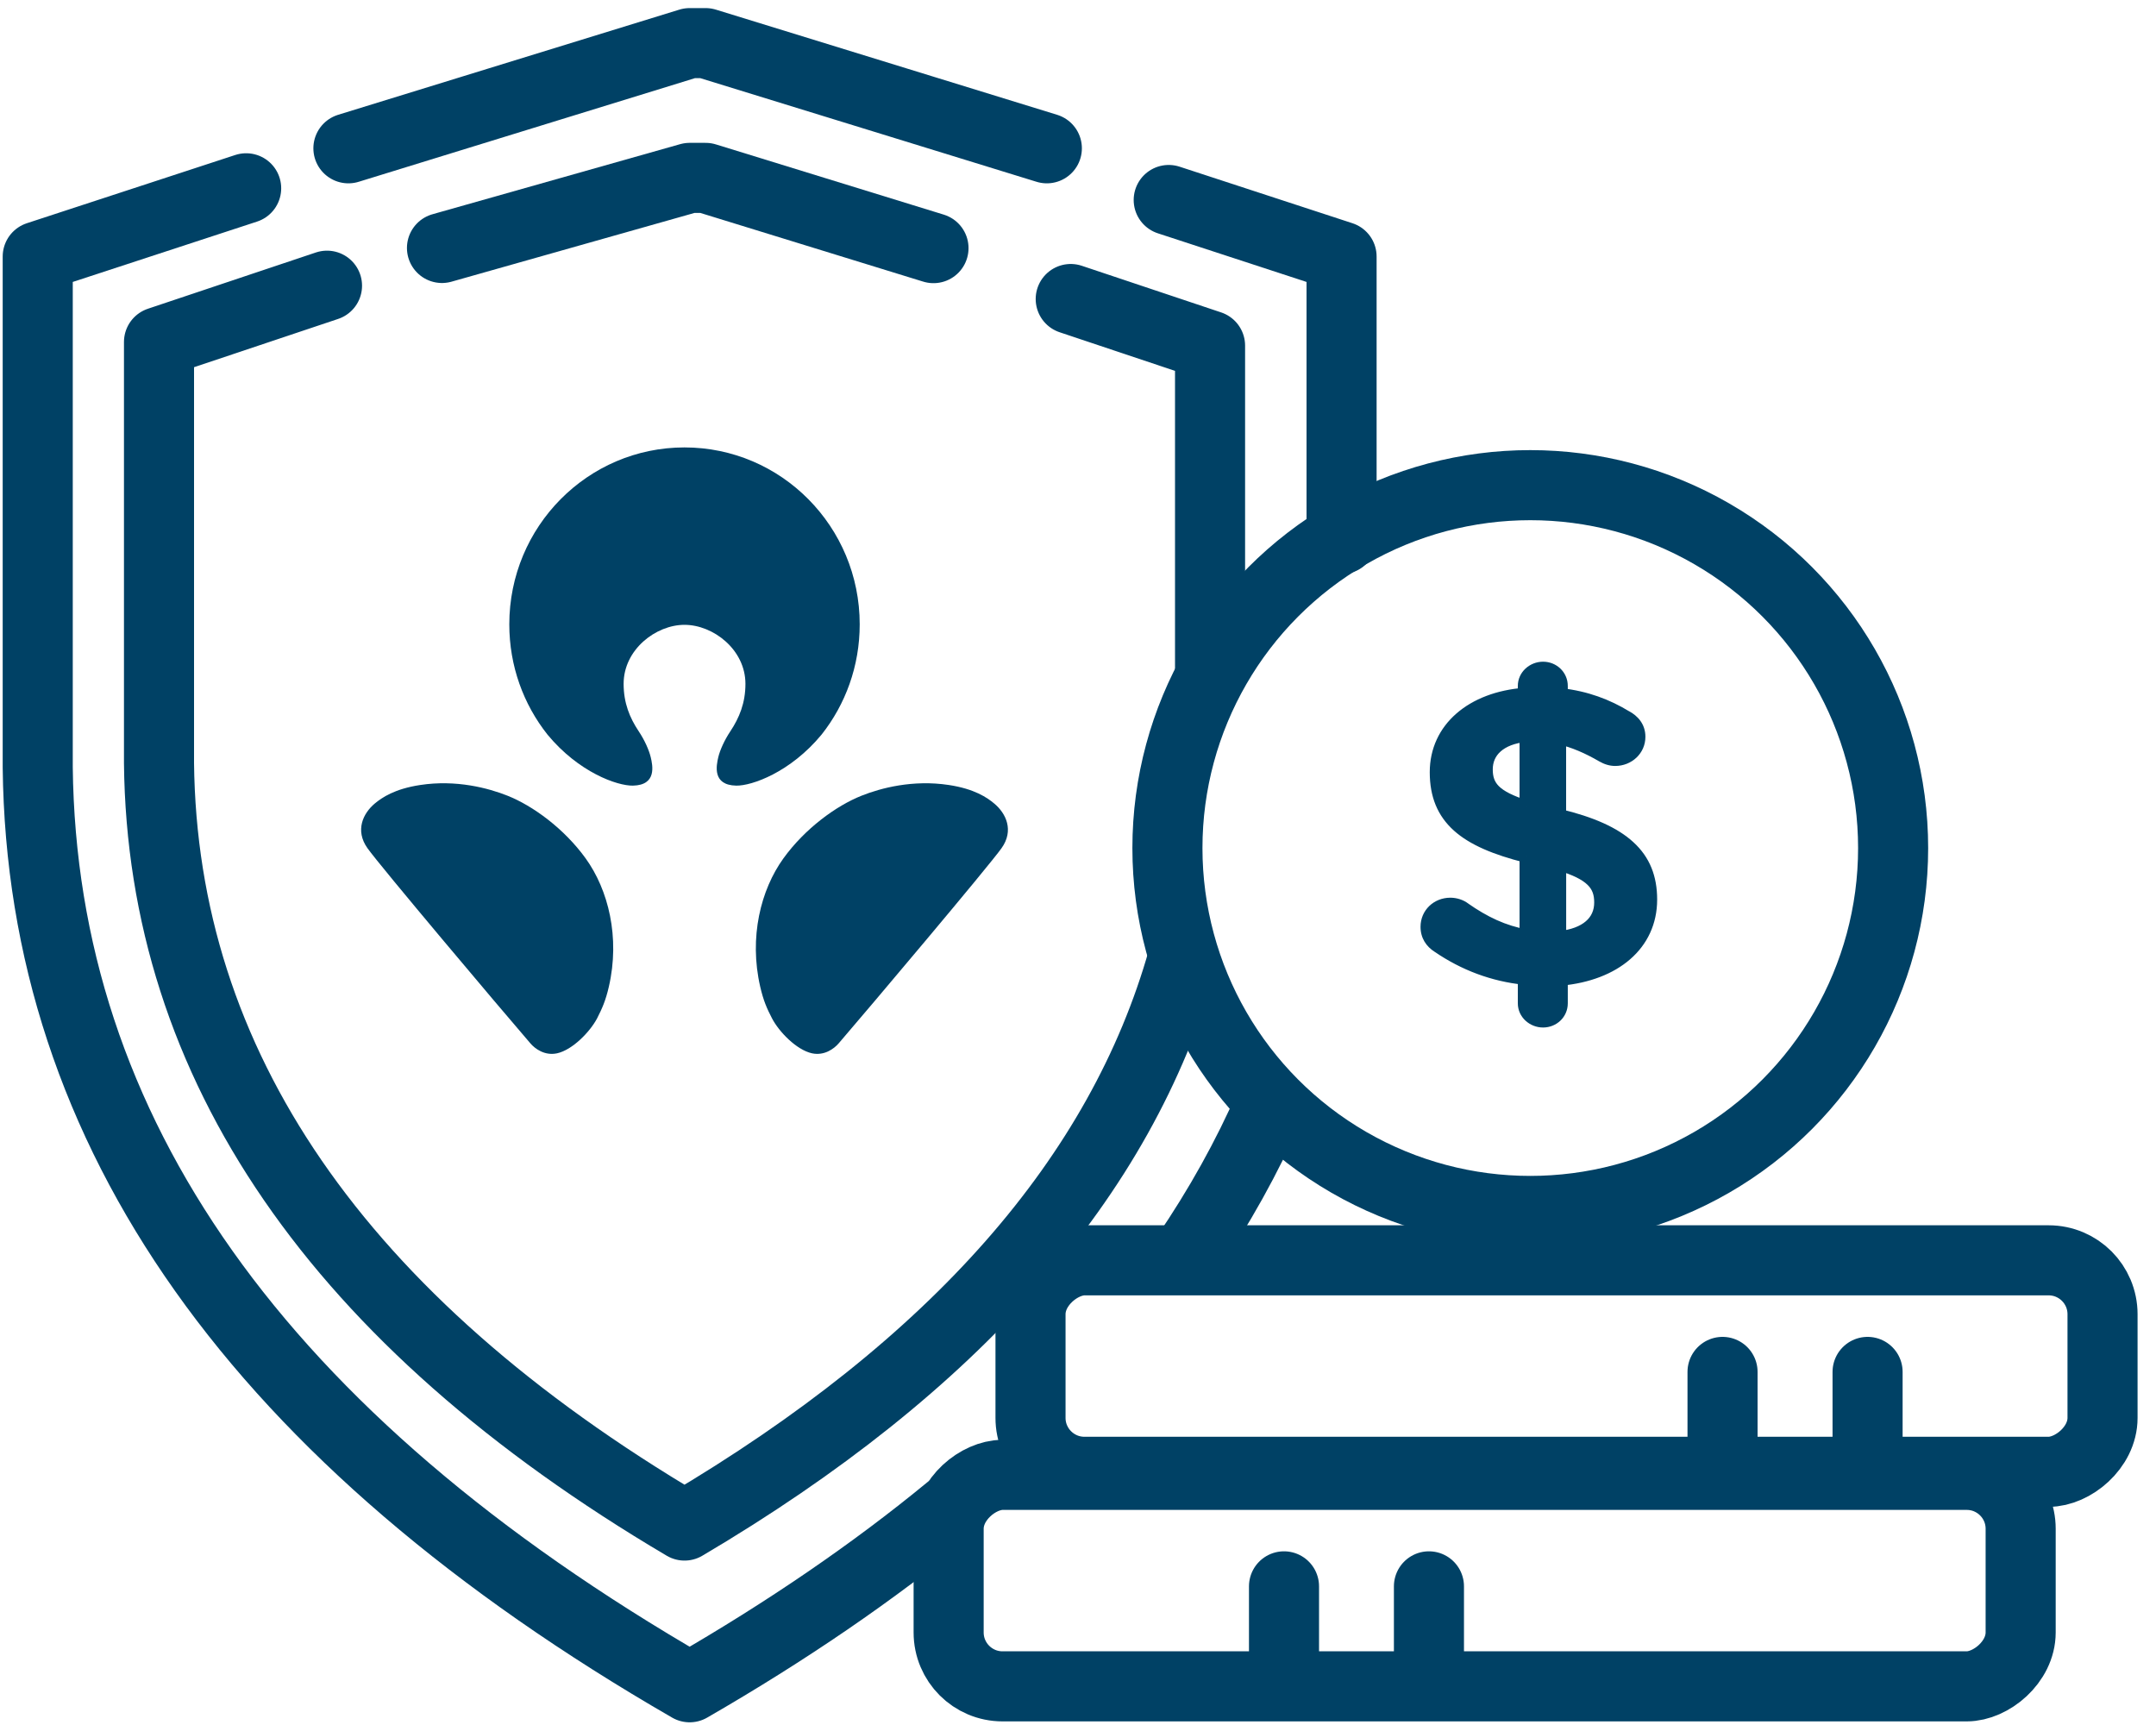<svg width="40" height="32" viewBox="0 0 40 32" fill="none" xmlns="http://www.w3.org/2000/svg">
<rect x="19.119" y="27.303" width="3.923" height="19.889" rx="1" transform="rotate(-90 19.119 27.303)" stroke="#004165" stroke-width="1.3"/>
<circle cx="28.391" cy="15.732" r="6.732" stroke="#004165" stroke-width="1.3"/>
<path fill-rule="evenodd" clip-rule="evenodd" d="M28.285 12.725C28.285 12.544 28.441 12.4 28.628 12.4C28.815 12.4 28.962 12.544 28.962 12.725V12.891C29.422 12.944 29.811 13.087 30.169 13.306C30.294 13.374 30.402 13.487 30.402 13.668C30.402 13.902 30.208 14.084 29.967 14.084C29.889 14.084 29.811 14.061 29.733 14.016C29.461 13.857 29.196 13.744 28.931 13.684V15.133C30.114 15.419 30.62 15.88 30.62 16.687C30.62 17.517 29.951 18.069 28.962 18.159V18.612C28.962 18.793 28.815 18.936 28.628 18.936C28.441 18.936 28.285 18.793 28.285 18.612V18.144C27.702 18.084 27.165 17.88 26.69 17.555C26.558 17.472 26.48 17.352 26.48 17.193C26.48 16.959 26.666 16.778 26.908 16.778C27.001 16.778 27.095 16.808 27.165 16.861C27.53 17.117 27.889 17.291 28.317 17.367V15.88C27.18 15.593 26.651 15.178 26.651 14.325C26.651 13.518 27.312 12.959 28.285 12.883V12.725ZM29.702 16.741C29.702 16.409 29.531 16.205 28.932 16.024V17.397C29.43 17.344 29.702 17.103 29.702 16.741ZM28.317 14.974C27.718 14.785 27.57 14.589 27.57 14.272C27.57 13.94 27.819 13.683 28.317 13.638V14.974Z" fill="#004165"/>
<path d="M28.962 12.891H28.837V13.002L28.948 13.015L28.962 12.891ZM30.169 13.306L30.104 13.413L30.109 13.416L30.169 13.306ZM29.733 14.016L29.67 14.124L29.733 14.016ZM28.931 13.684L28.959 13.562L28.806 13.527V13.684H28.931ZM28.931 15.133H28.806V15.231L28.902 15.254L28.931 15.133ZM28.962 18.159L28.951 18.035L28.837 18.045V18.159H28.962ZM28.285 18.144H28.41V18.031L28.298 18.02L28.285 18.144ZM26.69 17.555L26.761 17.452L26.756 17.449L26.69 17.555ZM27.165 16.861L27.089 16.961L27.093 16.963L27.165 16.861ZM28.317 17.367L28.295 17.49L28.442 17.515V17.367H28.317ZM28.317 15.88H28.442V15.782L28.347 15.759L28.317 15.88ZM28.285 12.883L28.295 13.008L28.41 12.999V12.883H28.285ZM28.932 16.024L28.968 15.904L28.807 15.855V16.024H28.932ZM28.932 17.397H28.807V17.536L28.945 17.521L28.932 17.397ZM28.317 14.974L28.279 15.093L28.442 15.144V14.974H28.317ZM28.317 13.638H28.442V13.501L28.305 13.513L28.317 13.638ZM28.628 12.275C28.38 12.275 28.16 12.468 28.16 12.725H28.41C28.41 12.62 28.503 12.525 28.628 12.525V12.275ZM29.087 12.725C29.087 12.471 28.88 12.275 28.628 12.275V12.525C28.749 12.525 28.837 12.617 28.837 12.725H29.087ZM29.087 12.891V12.725H28.837V12.891H29.087ZM30.234 13.2C29.861 12.972 29.455 12.822 28.977 12.767L28.948 13.015C29.389 13.066 29.761 13.203 30.104 13.413L30.234 13.2ZM30.527 13.668C30.527 13.426 30.377 13.277 30.229 13.196L30.109 13.416C30.21 13.471 30.277 13.549 30.277 13.668H30.527ZM29.967 14.209C30.27 14.209 30.527 13.978 30.527 13.668H30.277C30.277 13.827 30.145 13.959 29.967 13.959V14.209ZM29.67 14.124C29.764 14.178 29.863 14.209 29.967 14.209V13.959C29.914 13.959 29.858 13.944 29.796 13.908L29.67 14.124ZM28.904 13.805C29.153 13.862 29.406 13.97 29.67 14.124L29.796 13.908C29.516 13.745 29.239 13.626 28.959 13.562L28.904 13.805ZM29.056 15.133V13.684H28.806V15.133H29.056ZM30.745 16.687C30.745 16.253 30.608 15.901 30.304 15.623C30.007 15.35 29.56 15.156 28.961 15.011L28.902 15.254C29.486 15.396 29.884 15.576 30.135 15.807C30.38 16.032 30.495 16.314 30.495 16.687H30.745ZM28.974 18.284C29.487 18.236 29.929 18.069 30.244 17.795C30.562 17.519 30.745 17.139 30.745 16.687H30.495C30.495 17.066 30.344 17.377 30.08 17.606C29.814 17.838 29.426 17.991 28.951 18.035L28.974 18.284ZM29.087 18.612V18.159H28.837V18.612H29.087ZM28.628 19.061C28.88 19.061 29.087 18.866 29.087 18.612H28.837C28.837 18.72 28.749 18.811 28.628 18.811V19.061ZM28.16 18.612C28.16 18.869 28.38 19.061 28.628 19.061V18.811C28.503 18.811 28.41 18.717 28.41 18.612H28.16ZM28.16 18.144V18.612H28.41V18.144H28.16ZM26.619 17.658C27.111 17.994 27.667 18.206 28.273 18.268L28.298 18.02C27.736 17.961 27.219 17.765 26.76 17.452L26.619 17.658ZM26.355 17.193C26.355 17.401 26.46 17.559 26.623 17.661L26.756 17.449C26.655 17.386 26.605 17.302 26.605 17.193H26.355ZM26.908 16.653C26.601 16.653 26.355 16.886 26.355 17.193H26.605C26.605 17.032 26.732 16.903 26.908 16.903V16.653ZM27.24 16.761C27.147 16.691 27.026 16.653 26.908 16.653V16.903C26.976 16.903 27.043 16.925 27.089 16.961L27.24 16.761ZM28.338 17.244C27.933 17.172 27.592 17.008 27.236 16.759L27.093 16.963C27.469 17.227 27.844 17.41 28.295 17.49L28.338 17.244ZM28.192 15.88V17.367H28.442V15.88H28.192ZM26.526 14.325C26.526 14.782 26.67 15.134 26.974 15.408C27.271 15.675 27.712 15.856 28.286 16.001L28.347 15.759C27.785 15.617 27.392 15.447 27.141 15.222C26.897 15.002 26.776 14.721 26.776 14.325H26.526ZM28.276 12.759C27.769 12.798 27.333 12.964 27.021 13.236C26.708 13.508 26.526 13.884 26.526 14.325H26.776C26.776 13.958 26.925 13.651 27.186 13.424C27.448 13.195 27.829 13.044 28.295 13.008L28.276 12.759ZM28.16 12.725V12.883H28.41V12.725H28.16ZM28.895 16.143C29.19 16.232 29.358 16.321 29.454 16.415C29.543 16.501 29.577 16.6 29.577 16.741H29.827C29.827 16.549 29.776 16.38 29.629 16.236C29.489 16.099 29.273 15.996 28.968 15.904L28.895 16.143ZM29.057 17.397V16.024H28.807V17.397H29.057ZM29.577 16.741C29.577 16.887 29.524 17.003 29.422 17.09C29.317 17.181 29.152 17.248 28.918 17.273L28.945 17.521C29.21 17.493 29.429 17.414 29.585 17.28C29.744 17.143 29.827 16.956 29.827 16.741H29.577ZM27.445 14.272C27.445 14.453 27.488 14.617 27.63 14.759C27.764 14.893 27.975 14.997 28.279 15.093L28.354 14.854C28.06 14.762 27.897 14.673 27.807 14.583C27.725 14.5 27.695 14.407 27.695 14.272H27.445ZM28.305 13.513C28.038 13.538 27.823 13.62 27.673 13.754C27.521 13.89 27.445 14.072 27.445 14.272H27.695C27.695 14.14 27.743 14.027 27.84 13.941C27.939 13.852 28.097 13.783 28.328 13.762L28.305 13.513ZM28.442 14.974V13.638H28.192V14.974H28.442Z" fill="#004165"/>
<line x1="34.649" y1="25.45" x2="34.649" y2="26.841" stroke="#004165" stroke-width="1.3" stroke-linecap="round"/>
<line x1="31.958" y1="25.45" x2="31.958" y2="26.841" stroke="#004165" stroke-width="1.3" stroke-linecap="round"/>
<rect x="17.6" y="31.283" width="3.923" height="19.889" rx="1" transform="rotate(-90 17.6 31.283)" stroke="#004165" stroke-width="1.3"/>
<line x1="26.511" y1="29.428" x2="26.511" y2="30.819" stroke="#004165" stroke-width="1.3" stroke-linecap="round"/>
<line x1="23.822" y1="29.428" x2="23.822" y2="30.819" stroke="#004165" stroke-width="1.3" stroke-linecap="round"/>
<path d="M4.567 3.493L0.7 4.759V14.234C0.775 21.002 4.807 26.69 12.795 31.3C14.605 30.256 16.212 29.155 17.616 28M21.683 3.71L24.89 4.759V10M23.559 20.5C23.139 21.461 22.619 22.395 22 23.303" stroke="#004165" stroke-width="1.3" stroke-linecap="round" stroke-linejoin="round"/>
<path d="M6.067 5.3L2.95 6.344V14.158C3.01 19.739 6.26 24.498 12.7 28.3C17.722 25.335 20.803 21.83 21.945 17.783M19.865 5.547L22.45 6.412V12.5" stroke="#004165" stroke-width="1.3" stroke-linecap="round" stroke-linejoin="round"/>
<path fill-rule="evenodd" clip-rule="evenodd" d="M9.416 14.761C9.057 14.618 8.462 14.461 7.798 14.562C7.32 14.634 7.085 14.796 6.952 14.907C6.736 15.088 6.583 15.405 6.818 15.735C7.056 16.07 9.259 18.681 9.841 19.356C9.926 19.455 10.105 19.588 10.334 19.54C10.623 19.477 10.95 19.136 11.079 18.889C11.171 18.708 11.236 18.564 11.296 18.304C11.507 17.387 11.286 16.506 10.865 15.923C10.465 15.369 9.884 14.947 9.416 14.761ZM18.447 14.907C18.315 14.796 18.08 14.634 17.602 14.562C16.938 14.461 16.342 14.618 15.984 14.761C15.515 14.947 14.935 15.369 14.535 15.923C14.114 16.506 13.893 17.387 14.104 18.304C14.164 18.564 14.228 18.708 14.322 18.889C14.449 19.136 14.776 19.477 15.066 19.54C15.295 19.588 15.473 19.455 15.559 19.356C16.14 18.681 18.343 16.07 18.581 15.735C18.817 15.405 18.664 15.088 18.447 14.907ZM12.699 11.591C13.231 11.591 13.829 12.049 13.83 12.685C13.83 13.041 13.716 13.316 13.55 13.566C13.441 13.729 13.358 13.914 13.326 14.047C13.291 14.2 13.211 14.565 13.659 14.574C13.948 14.579 14.664 14.327 15.242 13.628C15.686 13.067 15.95 12.356 15.95 11.582C15.95 9.769 14.495 8.3 12.699 8.3C10.904 8.3 9.449 9.769 9.449 11.582C9.449 12.356 9.713 13.067 10.158 13.628C10.736 14.327 11.451 14.579 11.742 14.574C12.189 14.565 12.109 14.2 12.073 14.047C12.041 13.914 11.959 13.729 11.85 13.566C11.683 13.316 11.57 13.041 11.57 12.685C11.57 12.049 12.169 11.591 12.699 11.591Z" fill="#004165"/>
<path d="M19.422 2.751L13.091 0.8L12.795 0.8L6.464 2.751" stroke="#004165" stroke-width="1.3" stroke-linecap="round" stroke-linejoin="round"/>
<path d="M17.319 4.603L13.091 3.3L12.795 3.3L8.2 4.6" stroke="#004165" stroke-width="1.3" stroke-linecap="round" stroke-linejoin="round"/>
</svg>
